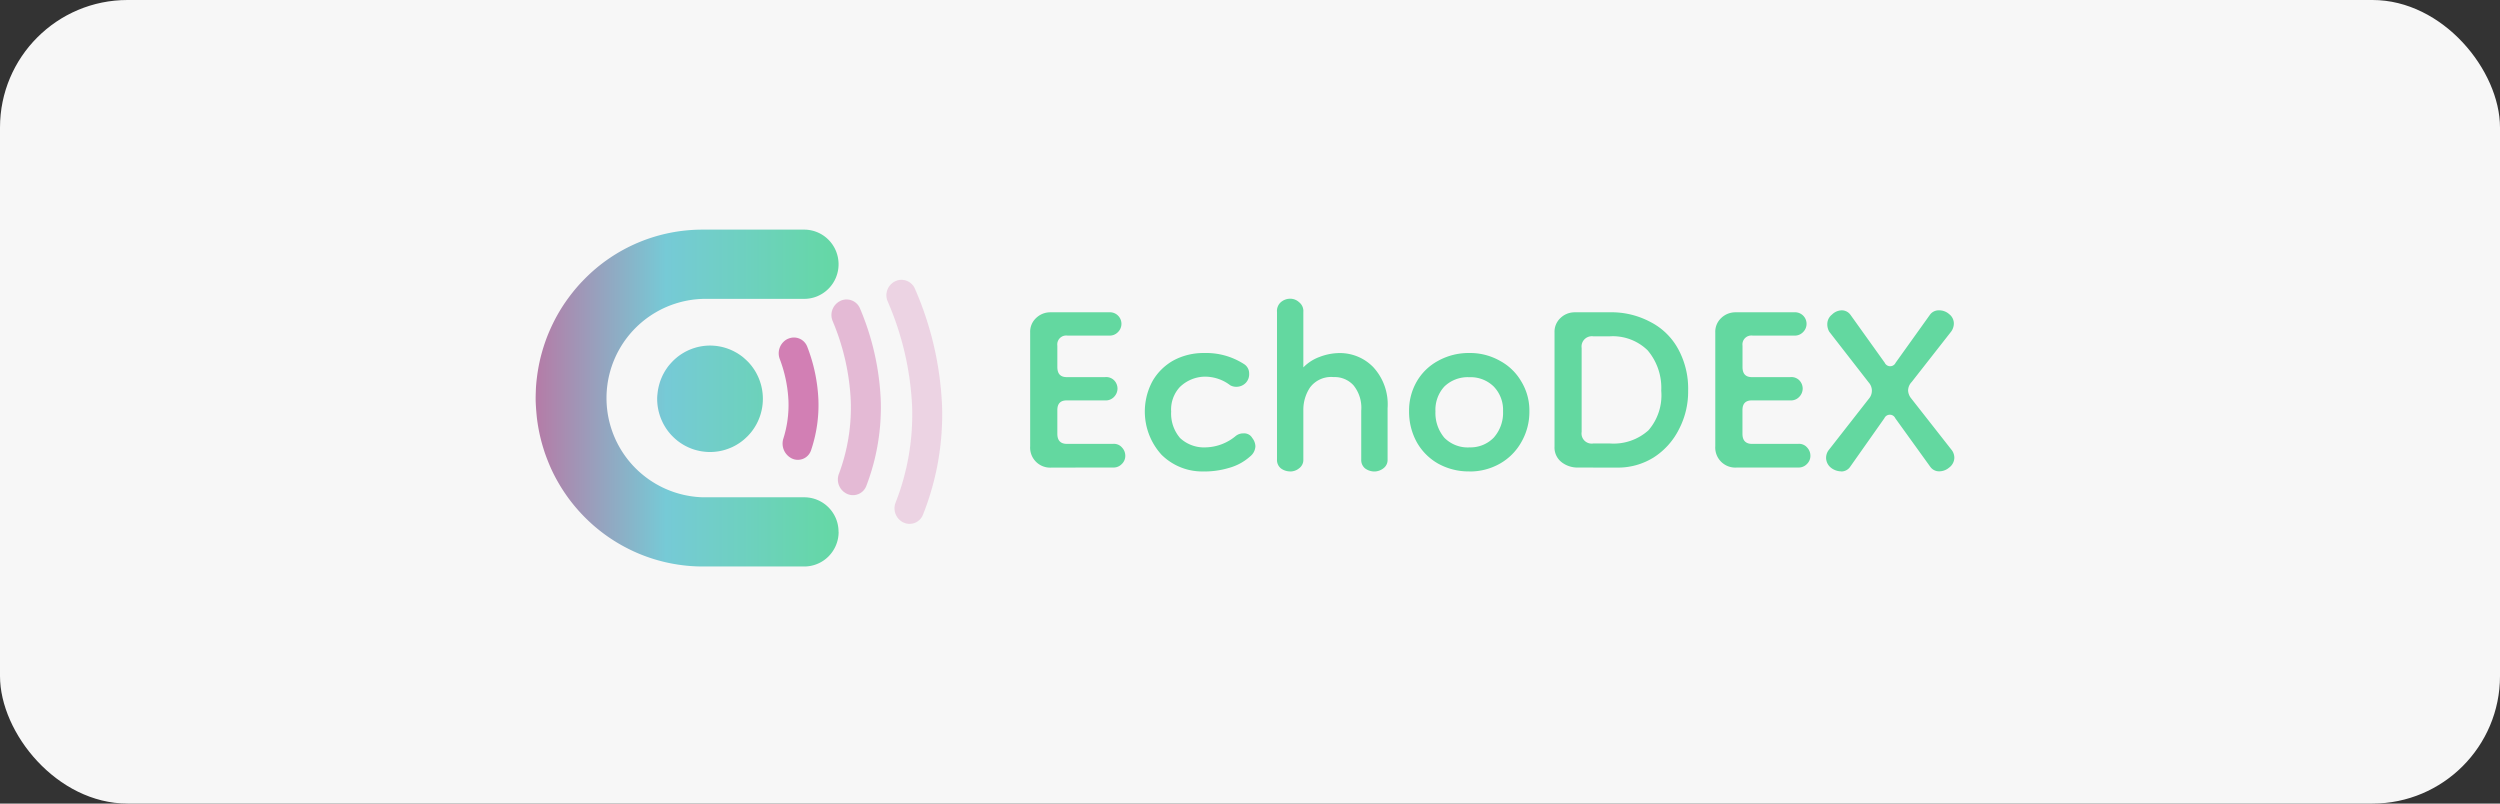 <svg xmlns="http://www.w3.org/2000/svg" xmlns:xlink="http://www.w3.org/1999/xlink" width="196" height="63" viewBox="0 0 196 63">
  <rect x="0" y="0" width="196" height="63" fill="#333333" stroke="none"/>
  <defs>
    <linearGradient id="linear-gradient" x1="1.008" y1="1.491" x2="-0.229" y2="2.36" gradientUnits="objectBoundingBox">
      <stop offset="0.284" stop-color="#63d8a0"/>
      <stop offset="0.587" stop-color="#6fd1d9"/>
      <stop offset="0.958" stop-color="#d979b1"/>
    </linearGradient>
    <linearGradient id="linear-gradient-2" x1="-0.079" y1="0.5" x2="1" y2="0.5" gradientUnits="objectBoundingBox">
      <stop offset="0" stop-color="#c16d9e"/>
      <stop offset="0.472" stop-color="#76cad6"/>
      <stop offset="1" stop-color="#64d8a4"/>
    </linearGradient>
  </defs>
  <g id="Group_582" data-name="Group 582" transform="translate(-13805 -167)">
    <rect id="Rectangle_66" data-name="Rectangle 66" width="196" height="63" rx="10" transform="translate(13805 167)" fill="#f7f7f7"/>
    <g id="Group_581" data-name="Group 581" transform="translate(-158 -1)">
      <path id="Path_1044" data-name="Path 1044" d="M71.6,36.357a1.571,1.571,0,0,1-1.674-1.674V25.764a1.468,1.468,0,0,1,.457-1.126,1.6,1.6,0,0,1,1.126-.457h4.6a.906.906,0,0,1,.7,1.552.888.888,0,0,1-.7.274H72.848a.7.7,0,0,0-.791.791v1.674q0,.791.73.791H75.8a.872.872,0,0,1,.73.274.932.932,0,0,1,.244.639.947.947,0,0,1-.274.639.888.888,0,0,1-.7.274H72.787q-.731,0-.73.761v1.857q0,.791.761.791H76.41a.829.829,0,0,1,.73.3.932.932,0,0,1,.244.639.876.876,0,0,1-.274.639.887.887,0,0,1-.7.274Zm11.972.3a4.534,4.534,0,0,1-3.348-1.309,5.03,5.03,0,0,1-.7-5.783,4.325,4.325,0,0,1,1.644-1.613,4.958,4.958,0,0,1,2.4-.578,5.468,5.468,0,0,1,3.1.852.858.858,0,0,1,.426.761.971.971,0,0,1-.3.761,1.016,1.016,0,0,1-.7.274.964.964,0,0,1-.487-.122,3.243,3.243,0,0,0-2.1-.67,2.876,2.876,0,0,0-1.857.822,2.6,2.6,0,0,0-.67,1.918,2.939,2.939,0,0,0,.7,2.07,2.757,2.757,0,0,0,2.039.73,3.805,3.805,0,0,0,2.313-.883.935.935,0,0,1,.639-.213.72.72,0,0,1,.67.365,1.1,1.1,0,0,1,.244.639,1.07,1.07,0,0,1-.4.791,4.122,4.122,0,0,1-1.674.913A6.747,6.747,0,0,1,83.572,36.661Zm6.736,0a1.215,1.215,0,0,1-.73-.244.844.844,0,0,1-.3-.7V24.151a.916.916,0,0,1,.3-.761,1.129,1.129,0,0,1,.73-.274,1.016,1.016,0,0,1,.7.274.877.877,0,0,1,.335.761V28.5a3.394,3.394,0,0,1,1.278-.822,4.407,4.407,0,0,1,1.522-.3,3.644,3.644,0,0,1,2.679,1.1A4.3,4.3,0,0,1,97.948,31.7v4.018a.814.814,0,0,1-.335.7,1.175,1.175,0,0,1-.7.244,1.217,1.217,0,0,1-.731-.244.844.844,0,0,1-.3-.7V31.882A2.783,2.783,0,0,0,95.27,29.9a1.99,1.99,0,0,0-1.552-.639,2.064,2.064,0,0,0-1.857.822,3.154,3.154,0,0,0-.518,1.765v3.866a.812.812,0,0,1-.335.7A1.089,1.089,0,0,1,90.308,36.661Zm14.043,0a4.927,4.927,0,0,1-2.435-.609,4.421,4.421,0,0,1-1.674-1.674,4.929,4.929,0,0,1-.609-2.435,4.535,4.535,0,0,1,.609-2.344,4.267,4.267,0,0,1,1.674-1.613,4.927,4.927,0,0,1,2.435-.609,4.759,4.759,0,0,1,2.4.609,4.265,4.265,0,0,1,1.674,1.613,4.367,4.367,0,0,1,.64,2.344,4.742,4.742,0,0,1-.64,2.435,4.42,4.42,0,0,1-1.674,1.674A4.76,4.76,0,0,1,104.351,36.661Zm0-1.887a2.536,2.536,0,0,0,1.918-.761,2.93,2.93,0,0,0,.731-2.07A2.632,2.632,0,0,0,106.268,30a2.592,2.592,0,0,0-1.918-.73A2.633,2.633,0,0,0,102.4,30a2.7,2.7,0,0,0-.7,1.948,3.008,3.008,0,0,0,.7,2.07A2.576,2.576,0,0,0,104.351,34.774Zm8.45,1.583a2.022,2.022,0,0,1-1.217-.426,1.451,1.451,0,0,1-.548-1.218V25.764a1.466,1.466,0,0,1,.457-1.126,1.6,1.6,0,0,1,1.126-.457h2.74a6.476,6.476,0,0,1,3.2.761,5.138,5.138,0,0,1,2.161,2.1,6.463,6.463,0,0,1,.791,3.287,6.368,6.368,0,0,1-.73,3.044,5.575,5.575,0,0,1-1.979,2.192,5.284,5.284,0,0,1-2.892.791Zm1.248-1.887h1.339a4.082,4.082,0,0,0,3.014-1.035,4.184,4.184,0,0,0,1-3.1,4.542,4.542,0,0,0-1.065-3.166,3.906,3.906,0,0,0-2.983-1.1h-1.279a.807.807,0,0,0-.913.913v6.575A.794.794,0,0,0,114.049,34.469Zm11.264,1.887a1.572,1.572,0,0,1-1.674-1.674V25.764a1.468,1.468,0,0,1,.457-1.126,1.6,1.6,0,0,1,1.126-.457h4.6a.906.906,0,0,1,.7,1.552.888.888,0,0,1-.7.274h-3.257a.7.7,0,0,0-.791.791v1.674q0,.791.73.791h3.014a.872.872,0,0,1,.731.274.932.932,0,0,1,.243.639.948.948,0,0,1-.274.639.888.888,0,0,1-.7.274H126.5q-.73,0-.73.761v1.857q0,.791.761.791h3.592a.829.829,0,0,1,.731.3.931.931,0,0,1,.243.639.877.877,0,0,1-.274.639.888.888,0,0,1-.7.274Zm8.2.3a1.332,1.332,0,0,1-.822-.3,1.01,1.01,0,0,1-.365-.761,1.024,1.024,0,0,1,.182-.578l3.165-4.048a.961.961,0,0,0,0-1.278l-3.1-3.987a1.174,1.174,0,0,1-.152-.578.951.951,0,0,1,.365-.761,1.12,1.12,0,0,1,.761-.335.841.841,0,0,1,.7.365l2.678,3.744a.469.469,0,0,0,.853,0l2.678-3.744a.841.841,0,0,1,.7-.365,1.178,1.178,0,0,1,.822.3.922.922,0,0,1,.365.73,1.1,1.1,0,0,1-.213.639l-3.1,3.957a.978.978,0,0,0-.274.67,1.068,1.068,0,0,0,.243.609l3.2,4.079a1.024,1.024,0,0,1,.182.578.983.983,0,0,1-.4.761,1.213,1.213,0,0,1-.792.3.841.841,0,0,1-.7-.365l-2.739-3.8a.469.469,0,0,0-.853,0l-2.678,3.8A.841.841,0,0,1,133.51,36.661Z" transform="translate(13973.839 168.303)" fill="url(#linear-gradient)"/>
      <path id="Path_1045" data-name="Path 1045" d="M23.748,37.041a2.714,2.714,0,0,1-.788,1.918,2.747,2.747,0,0,1-.408.338,2.681,2.681,0,0,1-1.5.457H13.1c-.322,0-.643-.012-.964-.036s-.64-.06-.958-.108-.634-.107-.948-.178-.625-.154-.933-.248-.611-.2-.912-.317-.6-.245-.886-.383-.576-.288-.856-.448-.553-.33-.821-.51-.528-.37-.782-.57-.5-.408-.737-.626-.469-.444-.69-.679-.435-.477-.639-.728-.4-.508-.584-.773-.361-.537-.526-.815-.321-.562-.466-.851S1.121,31.9,1,31.6s-.236-.6-.336-.911-.191-.62-.269-.934-.145-.631-.2-.951-.1-.64-.129-.963S.013,27.2,0,26.873s0-.648.012-.972.043-.647.083-.969.091-.642.153-.96.137-.633.223-.946.183-.621.291-.927.228-.606.358-.9.271-.588.422-.874.314-.567.485-.84.355-.541.546-.8.392-.514.6-.759.429-.483.656-.712a12.958,12.958,0,0,1,9.266-3.87h7.955a2.678,2.678,0,0,1,1.031.207,2.694,2.694,0,0,1,.466.251,2.716,2.716,0,0,1,.992,1.217,2.788,2.788,0,0,1,.153.51,2.717,2.717,0,0,1,0,1.058,2.788,2.788,0,0,1-.153.51,2.753,2.753,0,0,1-.249.468,2.7,2.7,0,0,1-1.209,1,2.678,2.678,0,0,1-1.031.207H13.175A7.781,7.781,0,0,0,13.1,34.329h7.955a2.66,2.66,0,0,1,.525.052,2.7,2.7,0,0,1,.505.154,2.666,2.666,0,0,1,.465.251,2.7,2.7,0,0,1,.408.337,2.713,2.713,0,0,1,.583.88,2.7,2.7,0,0,1,.2,1.038ZM9.522,26.607c0,.137.006.273.02.409s.033.271.06.405a4.065,4.065,0,0,0,.1.4q.059.2.137.385t.173.37c.065.12.134.237.21.351s.156.223.242.329.177.207.273.3a3.961,3.961,0,0,0,.3.275c.1.087.214.169.327.245s.229.146.348.21.242.123.367.175.253.1.383.138a4.161,4.161,0,0,0,.8.159c.135.013.27.021.406.021s.271-.007.406-.021a4.042,4.042,0,0,0,.4-.06,3.993,3.993,0,0,0,.395-.1q.194-.061.382-.138t.368-.175c.12-.065.236-.135.348-.21s.221-.157.327-.245.2-.178.3-.275.187-.2.273-.3a3.954,3.954,0,0,0,.242-.329c.076-.113.145-.23.21-.351s.121-.244.173-.37.1-.255.137-.385a4.05,4.05,0,0,0,.1-.4c.027-.134.047-.269.06-.405s.02-.272.02-.409-.006-.273-.02-.409-.033-.271-.06-.405a4,4,0,0,0-.1-.4c-.039-.131-.085-.26-.137-.386s-.11-.249-.174-.37-.133-.237-.209-.351-.156-.223-.242-.329-.177-.207-.273-.3-.2-.188-.3-.275-.213-.168-.326-.244a4.023,4.023,0,0,0-.349-.21,3.9,3.9,0,0,0-.367-.175c-.125-.052-.253-.1-.383-.138a3.925,3.925,0,0,0-.394-.1,4.06,4.06,0,0,0-.4-.06c-.135-.013-.27-.021-.407-.021s-.27.007-.406.021a4.062,4.062,0,0,0-.4.06,3.778,3.778,0,0,0-.394.1q-.195.059-.383.138t-.367.175c-.12.065-.236.135-.348.21s-.221.157-.326.245-.206.178-.3.275-.187.2-.273.3-.166.215-.242.328-.145.231-.209.351-.122.244-.174.37-.1.255-.137.385-.072.263-.1.4-.046.269-.06.4S9.522,26.471,9.522,26.607Z" transform="translate(14005 172.659)" fill="url(#linear-gradient-2)"/>
      <path id="Path_1046" data-name="Path 1046" d="M42.516,23.34a1.139,1.139,0,0,1,1.544.581,20.636,20.636,0,0,1,1.63,7.171,17.184,17.184,0,0,1-1.137,6.769,1.118,1.118,0,0,1-1.518.6h0a1.241,1.241,0,0,1-.622-1.569,14.846,14.846,0,0,0,.928-5.711,18.212,18.212,0,0,0-1.421-6.261,1.224,1.224,0,0,1,.6-1.577Z" transform="translate(13986.36 168.252)" fill="#d27fb4" opacity="0.5"/>
      <path id="Path_1047" data-name="Path 1047" d="M50.281,20.561a1.147,1.147,0,0,1,1.549.579,25.638,25.638,0,0,1,2.126,9.129,21.213,21.213,0,0,1-1.5,8.61,1.128,1.128,0,0,1-1.525.594h0a1.226,1.226,0,0,1-.613-1.566,18.89,18.89,0,0,0,1.291-7.552,23.279,23.279,0,0,0-1.916-8.22,1.215,1.215,0,0,1,.59-1.574Z" transform="translate(13982.899 169.491)" fill="#d27fb4" opacity="0.3"/>
      <path id="Path_1048" data-name="Path 1048" d="M35.069,28.721a1.117,1.117,0,0,1,1.53.588,13,13,0,0,1,.883,4.2,11.055,11.055,0,0,1-.591,3.976,1.089,1.089,0,0,1-1.5.6h0a1.3,1.3,0,0,1-.65-1.579,8.744,8.744,0,0,0,.393-2.916,10.588,10.588,0,0,0-.679-3.29,1.258,1.258,0,0,1,.613-1.584Z" transform="translate(13989.682 165.855)" fill="#d27fb4"/>
    </g>
  </g>
</svg>
